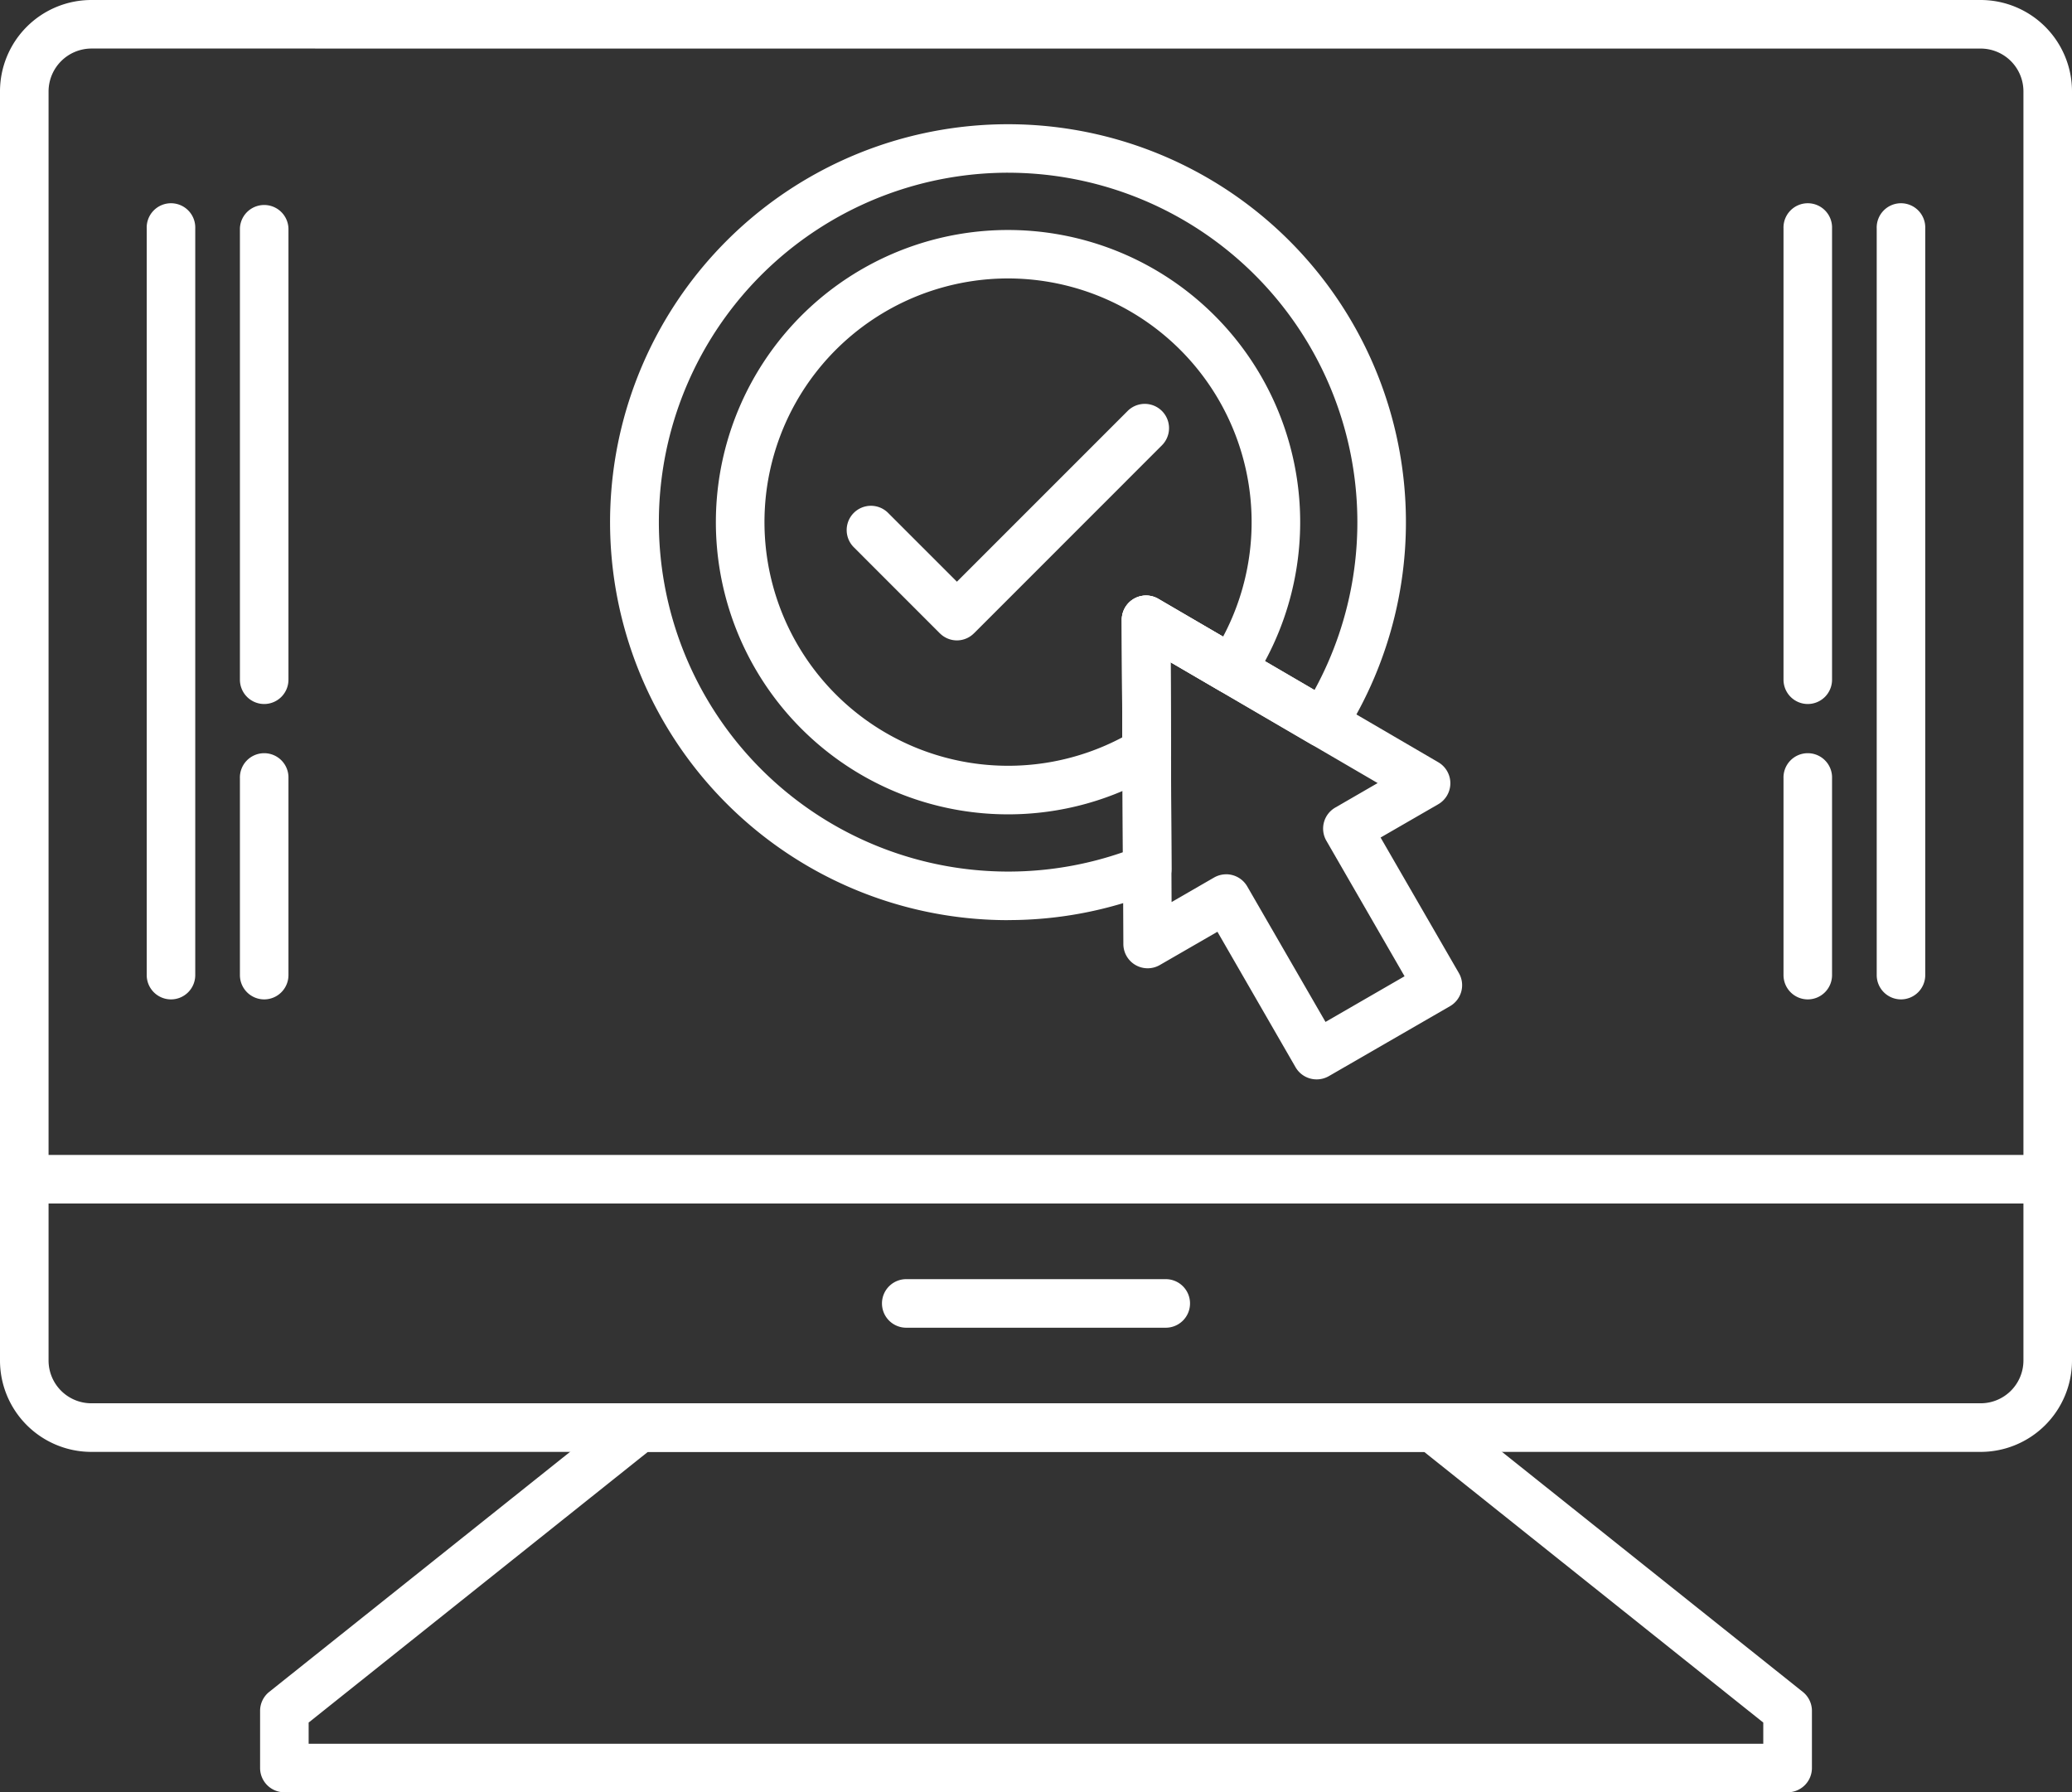 <svg xmlns="http://www.w3.org/2000/svg" width="132.34" height="114.467" viewBox="0 0 132.34 114.467">
  <rect x="0" y="0" width="132.34" height="114.467" fill="#333333" stroke="none"/>
  <g id="Quality_Assurance_and_Testing-white" data-name="Quality Assurance and Testing-white" transform="translate(-0.03 -34.6)">
    <g id="_197479592" transform="translate(0.03 34.6)">
      <g id="_197482328" transform="translate(0 0)">
        <path id="Path_6314" data-name="Path 6314" d="M126.538,127.326H5.862A5.838,5.838,0,0,1,.03,121.494V40.432A5.838,5.838,0,0,1,5.862,34.6H126.538a5.838,5.838,0,0,1,5.832,5.832v81.062A5.838,5.838,0,0,1,126.538,127.326ZM5.862,37.7a2.745,2.745,0,0,0-2.73,2.73v81.062a2.734,2.734,0,0,0,2.73,2.73H126.538a2.734,2.734,0,0,0,2.73-2.73V40.432a2.734,2.734,0,0,0-2.73-2.73Z" transform="translate(-0.03 -34.6)" fill="#fff" fill-rule="evenodd"/>
      </g>
      <g id="_197480600" transform="translate(16.612 89.624)">
        <path id="Path_6315" data-name="Path 6315" d="M161.855,406.142H65.841a1.552,1.552,0,0,1-1.551-1.551v-3.65a1.548,1.548,0,0,1,.584-1.212l22.676-18.09a1.545,1.545,0,0,1,.967-.339h50.665a1.545,1.545,0,0,1,.967.339l22.674,18.09a1.548,1.548,0,0,1,.584,1.212v3.65A1.552,1.552,0,0,1,161.855,406.142Zm-94.463-3.1H160.3v-1.352L138.639,384.4H89.06L67.392,401.688Z" transform="translate(-64.29 -381.3)" fill="#fff" fill-rule="evenodd"/>
      </g>
      <g id="_197481608" transform="translate(0 73.76)">
        <path id="Path_6316" data-name="Path 6316" d="M130.819,323.032H1.581a1.551,1.551,0,0,1,0-3.1H130.819a1.551,1.551,0,1,1,0,3.1Z" transform="translate(-0.03 -319.93)" fill="#fff" fill-rule="evenodd"/>
      </g>
      <g id="_197481560" transform="translate(56.388 81.693)">
        <path id="Path_6317" data-name="Path 6317" d="M236.173,353.722H219.711a1.551,1.551,0,1,1,0-3.1h16.462a1.551,1.551,0,1,1,0,3.1Z" transform="translate(-218.16 -350.62)" fill="#fff" fill-rule="evenodd"/>
      </g>
      <g id="Group_41" data-name="Group 41" transform="translate(38.96 7.926)">
        <g id="_197480528" transform="translate(15.114 17.867)">
          <path id="Path_6318" data-name="Path 6318" d="M216.26,149.481a1.538,1.538,0,0,1-1.1-.455c-.005,0-.008-.008-.013-.01l-5.488-5.491a1.55,1.55,0,0,1,2.192-2.192l4.4,4.4,10.909-10.909a1.55,1.55,0,0,1,2.192,2.192l-11.992,11.995c-.005,0-.008.008-.013.01A1.534,1.534,0,0,1,216.26,149.481Z" transform="translate(-209.207 -134.375)" fill="#fff" fill-rule="evenodd"/>
        </g>
        <g id="_197478752" transform="translate(6.755 6.755)">
          <path id="Path_6319" data-name="Path 6319" d="M195.534,128.718a18.66,18.66,0,1,1,15.578-8.381,1.551,1.551,0,0,1-2.076.483L205.918,119l.026,5.69a1.549,1.549,0,0,1-.747,1.334A18.623,18.623,0,0,1,195.534,128.718Zm0-34.226A15.562,15.562,0,1,0,202.84,123.8l-.036-7.5a1.551,1.551,0,0,1,2.332-1.347l4.139,2.414a15.567,15.567,0,0,0-13.74-22.875Z" transform="translate(-176.87 -91.39)" fill="#fff" fill-rule="evenodd"/>
        </g>
        <g id="_197481800">
          <path id="Path_6320" data-name="Path 6320" d="M176.159,116.1a25.416,25.416,0,1,1,21.43-11.747,1.552,1.552,0,0,1-2.089.5l-8.957-5.23.062,13.2a1.554,1.554,0,0,1-.972,1.448,25.34,25.34,0,0,1-9.474,1.825Zm0-47.736a22.317,22.317,0,1,0,7.339,43.4l-.07-14.836a1.551,1.551,0,0,1,2.332-1.347l9.976,5.824a22.324,22.324,0,0,0-19.577-33.04Z" transform="translate(-150.74 -65.26)" fill="#fff" fill-rule="evenodd"/>
        </g>
        <g id="_197479832" transform="translate(32.688 30.107)">
          <path id="Path_6321" data-name="Path 6321" d="M289.637,212.628a1.552,1.552,0,0,1-1.347-.776L283.3,203.2l-3.681,2.125a1.552,1.552,0,0,1-2.327-1.336l-.1-20.706a1.551,1.551,0,0,1,2.332-1.347l17.883,10.438a1.551,1.551,0,0,1-.005,2.683l-3.681,2.125,5,8.655a1.548,1.548,0,0,1-.569,2.117l-7.737,4.467A1.562,1.562,0,0,1,289.637,212.628Zm-5.775-13.1a1.531,1.531,0,0,1,.4.054,1.552,1.552,0,0,1,.941.721l5,8.655,5.049-2.916-4.994-8.655a1.55,1.55,0,0,1,.566-2.117l2.709-1.567L280.3,185.984l.072,15.319,2.709-1.564A1.559,1.559,0,0,1,283.862,199.53Z" transform="translate(-277.19 -181.725)" fill="#fff" fill-rule="evenodd"/>
        </g>
      </g>
      <g id="Group_44" data-name="Group 44" transform="translate(9.371 13.036)">
        <g id="Group_42" data-name="Group 42" transform="translate(104.543)">
          <g id="_197479544" transform="translate(5.953 0)">
            <path id="Path_6322" data-name="Path 6322" d="M465.271,135.821a1.552,1.552,0,0,1-1.551-1.551V86.581a1.551,1.551,0,1,1,3.1,0V134.27A1.552,1.552,0,0,1,465.271,135.821Z" transform="translate(-463.72 -85.03)" fill="#fff" fill-rule="evenodd"/>
          </g>
          <g id="_197479352">
            <path id="Path_6323" data-name="Path 6323" d="M442.241,116.956a1.552,1.552,0,0,1-1.551-1.551V86.581a1.551,1.551,0,1,1,3.1,0V115.4A1.551,1.551,0,0,1,442.241,116.956Z" transform="translate(-440.69 -85.03)" fill="#fff" fill-rule="evenodd"/>
          </g>
          <g id="_197479400" transform="translate(0 35.123)">
            <path id="Path_6324" data-name="Path 6324" d="M442.241,236.568a1.552,1.552,0,0,1-1.551-1.551V222.451a1.551,1.551,0,1,1,3.1,0v12.566A1.551,1.551,0,0,1,442.241,236.568Z" transform="translate(-440.69 -220.9)" fill="#fff" fill-rule="evenodd"/>
          </g>
        </g>
        <g id="Group_43" data-name="Group 43">
          <g id="_197479160" transform="translate(0 0)">
            <path id="Path_6325" data-name="Path 6325" d="M37.831,135.821a1.552,1.552,0,0,1-1.551-1.551V86.581a1.551,1.551,0,1,1,3.1,0V134.27A1.551,1.551,0,0,1,37.831,135.821Z" transform="translate(-36.28 -85.03)" fill="#fff" fill-rule="evenodd"/>
          </g>
          <g id="_197479328" transform="translate(5.953)">
            <path id="Path_6326" data-name="Path 6326" d="M60.861,116.956A1.551,1.551,0,0,1,59.31,115.4V86.581a1.551,1.551,0,0,1,3.1,0V115.4A1.552,1.552,0,0,1,60.861,116.956Z" transform="translate(-59.31 -85.03)" fill="#fff" fill-rule="evenodd"/>
          </g>
          <g id="_197479064" transform="translate(5.953 35.123)">
            <path id="Path_6327" data-name="Path 6327" d="M60.861,236.568a1.551,1.551,0,0,1-1.551-1.551V222.451a1.551,1.551,0,1,1,3.1,0v12.566A1.552,1.552,0,0,1,60.861,236.568Z" transform="translate(-59.31 -220.9)" fill="#fff" fill-rule="evenodd"/>
          </g>
        </g>
      </g>
    </g>
  </g>
</svg>
